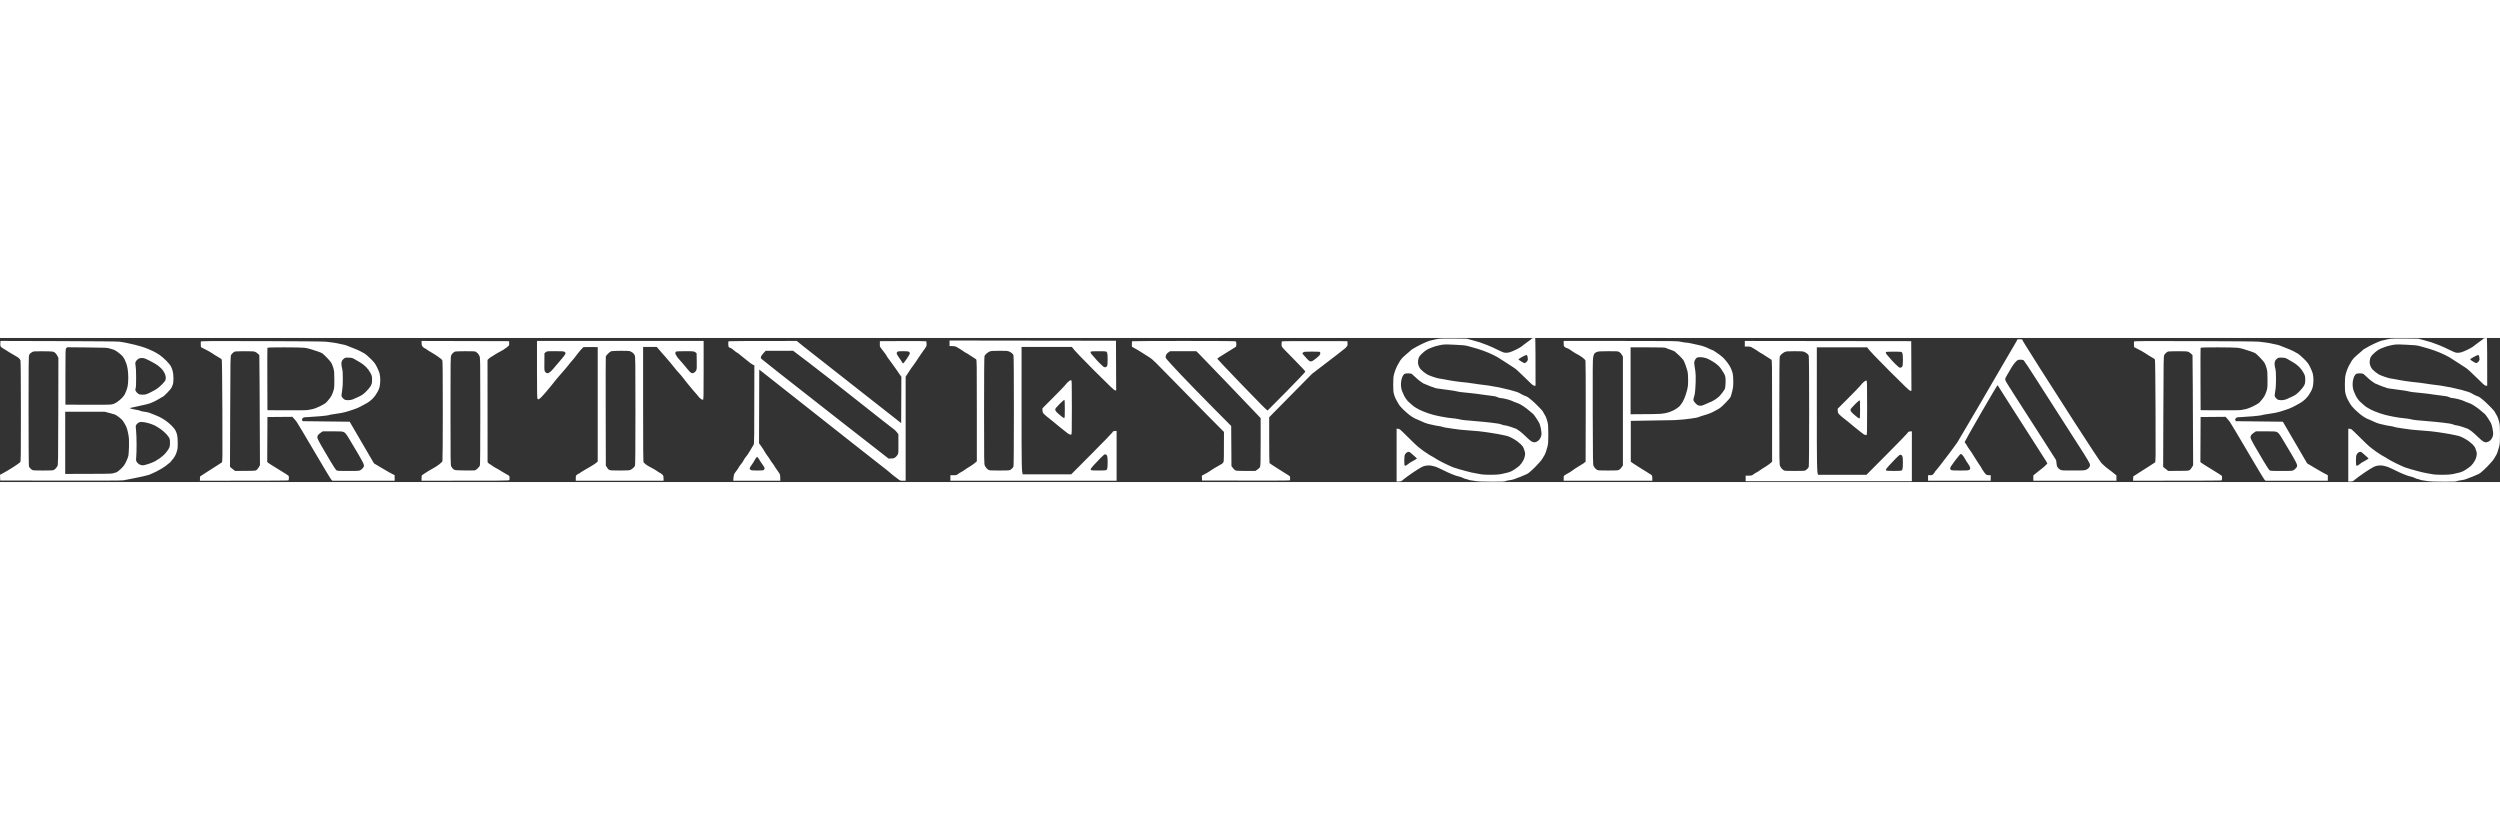 <svg xmlns="http://www.w3.org/2000/svg" viewBox="0 0 5866 338" width="500" height="164">
	<rect x="0" y="0" width="5866" height="338" fill="#333333" stroke="none"/>
	<style>
		tspan { white-space:pre }
		.shp0 { fill: #ffffff } 
	</style>
	<path id="Path 0" fill-rule="evenodd" class="shp0" d="M3602.16 0L3602.58 9.75C3602.8 15.11 3602.99 40.31 3603 112L3600 112C3597.44 112 3594.19 109.19 3577.75 92.77C3566.77 81.81 3556.29 72.25 3553.35 70.52C3550.52 68.86 3542.2 63.44 3534.85 58.47C3527.51 53.51 3517.9 47.37 3513.5 44.83C3509.1 42.3 3499.65 37.71 3492.5 34.64C3485.35 31.57 3473.87 27.42 3467 25.4C3460.12 23.39 3450.45 20.64 3445.5 19.29C3437.89 17.21 3432.78 16.68 3412.5 15.82C3389.5 14.84 3388.06 14.89 3378 17C3372.22 18.21 3366.37 19.75 3365 20.43C3363.62 21.12 3359.8 22.52 3356.5 23.55C3353.13 24.6 3347.87 27.4 3344.5 29.94C3341.2 32.43 3336.76 36.27 3334.62 38.48C3332.49 40.69 3330.13 43.74 3329.37 45.25C3328.62 46.76 3327.71 50.59 3327.35 53.75C3326.85 58.12 3327.15 60.8 3328.6 64.93C3329.64 67.92 3331.85 71.76 3333.5 73.46C3335.15 75.16 3338.43 78.12 3340.78 80.03C3343.14 81.94 3346.85 84.51 3349.03 85.75C3351.22 86.99 3357.72 89.57 3363.5 91.5C3369.27 93.42 3375.01 95 3376.25 95C3377.49 95 3381.87 95.72 3386 96.59C3390.12 97.46 3396.09 98.59 3399.25 99.09C3402.41 99.59 3407.81 100.48 3411.25 101.08C3414.69 101.67 3421.32 102.56 3426 103.05C3430.67 103.55 3438.77 104.39 3444 104.93C3449.22 105.47 3455.3 106.35 3457.5 106.89C3459.7 107.43 3466 108.34 3471.5 108.93C3477 109.51 3486.45 110.7 3492.5 111.57C3498.55 112.43 3509.8 114.42 3517.5 115.98C3525.2 117.54 3536.45 120.16 3542.5 121.8C3548.55 123.44 3555.97 125.61 3559 126.61C3562.02 127.62 3566.3 129.61 3568.5 131.05C3570.7 132.49 3574.07 134.24 3576 134.95C3577.92 135.66 3580.85 136.84 3582.5 137.57C3584.15 138.3 3586.62 139.94 3588 141.2C3589.37 142.47 3592.3 144.84 3594.5 146.48C3596.7 148.12 3603.36 154.42 3609.29 160.48C3615.23 166.54 3620.06 171.84 3620.04 172.25C3620.02 172.66 3621.24 174.91 3622.75 177.25C3624.26 179.59 3626.02 182.62 3626.65 184C3627.28 185.37 3628.28 187.85 3628.86 189.5C3629.44 191.15 3630.61 195.2 3631.44 198.5C3632.57 202.95 3632.96 210.05 3632.96 226C3632.97 243.88 3632.65 248.68 3631.09 254.5C3630.05 258.35 3628.4 263.97 3627.4 267C3626.41 270.02 3624.85 273.62 3623.94 275C3623.03 276.37 3620.76 280.14 3618.89 283.37C3616.94 286.75 3610.39 294.41 3603.5 301.38C3596.9 308.05 3589.36 314.97 3586.75 316.75C3584.14 318.54 3581.55 320 3581 320C3580.45 320 3577.3 321.35 3574 323C3570.7 324.65 3567.55 326 3567 326C3566.45 326 3564.09 326.85 3561.75 327.89C3559.41 328.93 3555.25 330.55 3552.5 331.49C3549.75 332.43 3544.57 333.52 3541 333.93C3537.42 334.33 3533.37 335.26 3532 335.99C3530.06 337.01 3522.64 337.28 3499 337.15C3482.22 337.07 3466.92 336.59 3465 336.1C3463.07 335.6 3458.35 334.89 3454.5 334.52C3450.65 334.15 3446.26 333.21 3444.75 332.42C3443.24 331.64 3441.1 331 3440 331C3438.9 331 3435.75 329.87 3433 328.5C3430.25 327.12 3427.32 326 3426.5 326C3425.67 326 3421.06 324.7 3416.25 323.12C3411.44 321.53 3403.45 318.33 3398.5 316C3393.55 313.67 3385 309.57 3379.5 306.91C3374 304.24 3368.82 302.04 3368 302.01C3367.17 301.99 3364.7 301.32 3362.5 300.53C3360.3 299.74 3355.69 299.07 3352.25 299.04C3348.81 299.02 3343.86 299.74 3341.25 300.63C3338.64 301.53 3334.7 303.43 3332.5 304.85C3330.3 306.27 3327.04 308.24 3325.25 309.22C3323.46 310.2 3318.51 313.47 3314.25 316.48C3309.99 319.5 3303.8 323.85 3300.5 326.15C3297.2 328.44 3293.82 331.06 3293 331.97C3292.17 332.87 3290.37 334.38 3289 335.31C3287.51 336.33 3284.59 337.01 3277 337L3277 213L3279.75 212.99C3281.26 212.99 3283.62 213.77 3285 214.72C3286.37 215.68 3295.38 224.35 3305.02 233.98C3314.66 243.62 3324.11 252.69 3326.02 254.14C3327.93 255.59 3330.45 257.61 3331.61 258.64C3332.78 259.66 3337.05 262.89 3341.11 265.81C3345.18 268.73 3351.2 272.73 3354.5 274.71C3357.8 276.68 3362.35 279.24 3364.61 280.4C3366.87 281.55 3369.57 283.26 3370.61 284.18C3371.65 285.1 3379.7 289.44 3388.5 293.82C3397.3 298.2 3407.2 302.68 3410.5 303.78C3413.8 304.88 3419.65 306.72 3423.5 307.87C3427.35 309.02 3434.1 310.9 3438.5 312.04C3442.9 313.18 3448.97 314.73 3452 315.48C3455.02 316.23 3460.87 317.37 3465 318C3469.12 318.64 3474.41 319.57 3476.75 320.08C3479.09 320.58 3488.54 321 3497.75 321C3509.01 321 3516.96 320.49 3522 319.45C3526.12 318.59 3533.1 316.97 3537.5 315.85C3543.58 314.3 3547.53 312.45 3553.94 308.16C3558.58 305.05 3563.54 301.37 3564.94 300C3566.35 298.62 3568.68 295.92 3570.11 294C3571.54 292.07 3573.62 288.7 3574.73 286.5C3575.84 284.3 3577.26 280.14 3577.88 277.25C3578.49 274.36 3578.73 270.76 3578.39 269.25C3578.05 267.74 3577.13 264.47 3576.33 262C3575.53 259.52 3574.14 256.37 3573.24 255C3572.34 253.62 3570.22 251.15 3568.53 249.5C3566.85 247.85 3563 244.64 3559.98 242.37C3556.97 240.1 3551.12 236.52 3547 234.42C3542.87 232.32 3537.92 230.26 3536 229.85C3534.07 229.44 3530.47 228.64 3528 228.08C3525.52 227.52 3519.67 226.33 3515 225.43C3510.32 224.54 3503.57 223.43 3500 222.96C3496.42 222.49 3490.57 221.59 3487 220.96C3483.42 220.34 3476 219.39 3470.5 218.87C3465 218.34 3455.1 217.53 3448.5 217.07C3441.9 216.61 3431.55 215.74 3425.5 215.14C3419.45 214.54 3412.25 213.57 3409.5 212.98C3406.75 212.4 3400.9 211.5 3396.5 211C3392.1 210.5 3386.7 209.41 3384.5 208.59C3382.3 207.76 3379.37 207.07 3378 207.05C3376.62 207.03 3371.45 206.15 3366.5 205.09C3361.55 204.03 3354.35 202.38 3350.5 201.43C3346.65 200.47 3340.12 197.97 3336 195.87C3331.87 193.77 3328.05 192.05 3327.5 192.04C3326.95 192.04 3323.69 190.67 3320.25 189.02C3316.81 187.36 3310.96 183.65 3307.25 180.77C3303.54 177.9 3296.9 172.09 3292.5 167.87C3287.11 162.7 3283.17 157.8 3280.41 152.85C3278.16 148.81 3275.59 144.15 3274.7 142.5C3273.81 140.85 3272.15 136.35 3271.02 132.5C3269.32 126.66 3268.98 122.76 3269.01 109C3269.03 95.11 3269.4 91.08 3271.35 83.5C3272.61 78.55 3275.63 70.67 3278.05 66C3280.47 61.32 3283.65 55.7 3285.11 53.5C3286.58 51.3 3289.52 47.7 3291.64 45.5C3293.76 43.3 3297.28 40.15 3299.46 38.5C3301.64 36.85 3305.69 33.36 3308.46 30.74C3311.23 28.12 3313.84 25.98 3314.25 25.99C3314.66 26 3316.91 24.72 3319.25 23.16C3321.59 21.6 3329.12 17.59 3336 14.26C3342.87 10.92 3350.97 7.49 3354 6.62C3357.02 5.75 3364 4.11 3369.5 2.96C3378.67 1.05 3382.06 0.91 3441.5 1.65L3453.5 4.87C3460.1 6.64 3468.42 9.03 3472 10.18C3475.57 11.33 3483.9 14.41 3490.5 17.02C3497.1 19.64 3507.9 24.55 3514.5 27.94C3522.54 32.08 3528.15 34.31 3531.5 34.7C3534.89 35.09 3538.43 34.7 3542.5 33.5C3545.8 32.52 3552.55 29.69 3557.5 27.22C3562.45 24.74 3568.07 21.55 3569.99 20.11C3571.9 18.67 3574.6 16.52 3575.99 15.33C3577.37 14.13 3580.86 11.55 3583.75 9.58C3586.64 7.61 3589.96 5.21 3591.12 4.25C3592.29 3.29 3593.75 1.95 3594.37 1.29C3594.99 0.62 3597 0.06 3602.16 0ZM3562.88 50.16C3562.95 50.62 3565.81 52.81 3569.25 55.01C3572.69 57.22 3576.32 59.02 3577.33 59.01C3578.33 59.01 3580.47 57.65 3582.08 56C3583.88 54.15 3585 51.95 3584.99 50.25C3584.98 48.74 3584.65 45.8 3584.24 43.73C3583.68 40.87 3583.02 39.97 3581.5 39.98C3580.4 39.99 3575.74 42.1 3571.13 44.66C3566.53 47.22 3562.82 49.7 3562.88 50.16ZM3291.1 89.75C3290.06 91.81 3288.64 96.42 3287.95 100C3287.21 103.83 3286.95 109.17 3287.32 113C3287.66 116.57 3288.66 121.52 3289.53 124C3290.41 126.47 3292.78 131.84 3294.81 135.92C3296.9 140.13 3300.67 145.53 3303.52 148.42C3306.28 151.21 3310.56 155.07 3313.02 156.99C3315.48 158.9 3318.17 161.06 3319 161.77C3319.82 162.49 3324.32 165.11 3329 167.6C3333.67 170.09 3343.35 174.08 3350.5 176.48C3357.65 178.87 3366.42 181.36 3370 182.01C3373.57 182.66 3379.42 183.88 3383 184.72C3386.57 185.56 3392.87 186.63 3397 187.1C3401.12 187.56 3408.32 188.38 3413 188.92C3417.67 189.45 3423.07 190.4 3425 191.03C3426.92 191.65 3433.22 192.6 3439 193.12C3444.77 193.65 3454.67 194.49 3461 195.01C3467.32 195.52 3477 196.38 3482.5 196.92C3488 197.47 3496.1 198.35 3500.5 198.89C3504.9 199.43 3511.42 200.32 3515 200.88C3518.57 201.44 3522.85 202.59 3524.5 203.44C3526.15 204.29 3528.96 204.99 3530.75 204.99C3532.54 205 3538.84 206.59 3544.75 208.54C3550.66 210.48 3556.62 212.62 3558 213.28C3559.37 213.95 3563.31 216.63 3566.75 219.24C3570.19 221.86 3576.95 227.94 3581.78 232.75C3586.61 237.56 3592.35 242.34 3594.53 243.37C3596.91 244.5 3599.7 245.05 3601.5 244.76C3603.15 244.49 3606.19 243.19 3608.26 241.88C3610.61 240.39 3612.96 237.63 3614.52 234.5C3616.1 231.35 3617.02 227.83 3617 225C3616.99 222.52 3616.27 216.67 3615.39 212C3614.51 207.32 3612.93 201.92 3611.88 200C3610.84 198.07 3609.42 195.6 3608.74 194.5C3608.06 193.4 3605.73 189.8 3603.56 186.5C3601.4 183.2 3598.69 179.6 3597.55 178.5C3596.42 177.4 3593.7 175.15 3591.51 173.5C3589.33 171.85 3586.63 169.57 3585.52 168.43C3584.41 167.29 3579.67 163.78 3575 160.63C3570.32 157.48 3565.6 154.66 3564.5 154.37C3563.4 154.08 3560.59 152.97 3558.25 151.92C3555.91 150.86 3553.55 150 3553 150C3552.45 150 3550.42 149.1 3548.5 148C3546.57 146.9 3540.5 144.87 3535 143.5C3529.5 142.12 3523.42 141 3521.5 141C3519.57 141 3516.54 140.25 3514.75 139.33C3512.96 138.41 3509.7 137.28 3507.5 136.81C3505.3 136.34 3499.22 135.51 3494 134.97C3488.77 134.43 3482.02 133.54 3479 133.01C3475.97 132.48 3469.67 131.56 3465 130.97C3460.32 130.38 3452.22 129.5 3447 129C3441.77 128.5 3433.67 127.65 3429 127.11C3424.32 126.56 3418.92 125.61 3417 125C3415.07 124.39 3409.67 123.46 3405 122.92C3400.32 122.39 3394.02 121.53 3391 121C3387.97 120.47 3381.45 119.59 3376.5 119.02C3371.55 118.46 3367.05 117.6 3366.5 117.1C3365.95 116.6 3363.47 115.67 3361 115.03C3358.52 114.39 3353.69 112.55 3350.25 110.94C3346.81 109.32 3343.66 108.01 3343.25 108.03C3342.84 108.05 3341.37 107.48 3340 106.78C3338.62 106.07 3334.8 103.48 3331.5 101.01C3328.2 98.54 3323.25 94.26 3320.5 91.49C3317.75 88.72 3314.37 85.68 3313 84.72C3311.25 83.51 3308.55 82.98 3304 82.98C3299.87 82.98 3296.68 83.53 3295.25 84.49C3294.01 85.32 3292.15 87.69 3291.1 89.75ZM3296.49 273.75C3295.46 276 3295 280.38 3295 288C3295 297.58 3295.23 299.08 3296.75 299.61C3297.86 299.99 3299.78 299.15 3302 297.33C3303.92 295.74 3306.85 293.57 3308.5 292.5C3310.15 291.44 3313.97 289.28 3317 287.71C3320.02 286.14 3323.09 284.32 3323.8 283.68C3324.85 282.73 3324.36 281.91 3321.32 279.5C3319.23 277.85 3316.17 275.14 3314.51 273.48C3312.86 271.81 3310.37 269.67 3309 268.72C3307.62 267.76 3305.82 267 3305 267.02C3304.17 267.04 3302.26 267.83 3300.74 268.78C3299.22 269.72 3297.31 271.96 3296.49 273.75ZM5835.16 0L5835.58 9.75C5835.8 15.11 5835.99 40.31 5836 112L5833 112C5830.44 112 5827.19 109.19 5810.75 92.77C5799.77 81.81 5789.29 72.25 5786.35 70.52C5783.52 68.86 5775.2 63.44 5767.85 58.47C5760.51 53.51 5750.9 47.37 5746.5 44.83C5742.1 42.3 5732.65 37.71 5725.5 34.64C5718.35 31.57 5706.87 27.42 5700 25.4C5693.12 23.39 5683.45 20.64 5678.5 19.29C5670.89 17.21 5665.78 16.68 5645.5 15.82C5622.5 14.84 5621.06 14.89 5611 17C5605.22 18.21 5599.37 19.75 5598 20.43C5596.62 21.12 5592.8 22.52 5589.5 23.55C5586.13 24.6 5580.87 27.4 5577.5 29.94C5574.2 32.43 5569.76 36.27 5567.62 38.48C5565.49 40.69 5563.13 43.74 5562.37 45.25C5561.62 46.76 5560.71 50.59 5560.35 53.75C5559.85 58.12 5560.15 60.8 5561.6 64.93C5562.64 67.92 5564.85 71.76 5566.5 73.46C5568.15 75.16 5571.43 78.12 5573.78 80.03C5576.14 81.94 5579.85 84.51 5582.03 85.75C5584.22 86.99 5590.72 89.57 5596.5 91.5C5602.27 93.42 5608.01 95 5609.25 95C5610.49 95 5614.87 95.72 5619 96.59C5623.12 97.46 5629.09 98.59 5632.25 99.09C5635.41 99.59 5640.81 100.48 5644.25 101.08C5647.69 101.67 5654.32 102.56 5659 103.05C5663.67 103.55 5671.77 104.39 5677 104.93C5682.22 105.47 5688.3 106.35 5690.5 106.89C5692.7 107.43 5699 108.34 5704.5 108.93C5710 109.51 5719.45 110.7 5725.5 111.57C5731.55 112.43 5742.8 114.42 5750.5 115.98C5758.2 117.54 5769.45 120.16 5775.5 121.8C5781.55 123.44 5788.97 125.61 5792 126.61C5795.02 127.62 5799.3 129.61 5801.5 131.05C5803.7 132.49 5807.07 134.24 5809 134.95C5810.92 135.66 5813.85 136.84 5815.5 137.57C5817.15 138.3 5819.62 139.94 5821 141.2C5822.37 142.47 5825.3 144.84 5827.5 146.48C5829.7 148.12 5836.36 154.42 5842.29 160.48C5848.23 166.54 5853.06 171.84 5853.04 172.25C5853.02 172.66 5854.24 174.91 5855.75 177.25C5857.26 179.59 5859.02 182.62 5859.65 184C5860.28 185.37 5861.28 187.85 5861.86 189.5C5862.44 191.15 5863.61 195.2 5864.44 198.5C5865.57 202.95 5865.96 210.05 5865.96 226C5865.97 243.88 5865.65 248.68 5864.09 254.5C5863.05 258.35 5861.4 263.97 5860.4 267C5859.41 270.02 5857.85 273.62 5856.94 275C5856.03 276.37 5853.76 280.14 5851.89 283.37C5849.94 286.75 5843.39 294.41 5836.5 301.38C5829.9 308.05 5822.36 314.97 5819.75 316.75C5817.14 318.54 5814.55 320 5814 320C5813.45 320 5810.3 321.35 5807 323C5803.7 324.65 5800.55 326 5800 326C5799.45 326 5797.09 326.85 5794.75 327.89C5792.41 328.93 5788.25 330.55 5785.5 331.49C5782.75 332.43 5777.57 333.52 5774 333.93C5770.42 334.33 5766.37 335.26 5765 335.99C5763.06 337.01 5755.64 337.28 5732 337.15C5715.22 337.07 5699.92 336.59 5698 336.1C5696.07 335.6 5691.35 334.89 5687.5 334.52C5683.65 334.15 5679.26 333.21 5677.75 332.42C5676.24 331.64 5674.1 331 5673 331C5671.9 331 5668.75 329.87 5666 328.5C5663.25 327.12 5660.32 326 5659.5 326C5658.67 326 5654.06 324.7 5649.25 323.12C5644.44 321.53 5636.45 318.33 5631.5 316C5626.55 313.67 5618 309.57 5612.5 306.91C5607 304.24 5601.82 302.04 5601 302.01C5600.17 301.99 5597.7 301.32 5595.5 300.53C5593.3 299.74 5588.69 299.07 5585.25 299.04C5581.81 299.02 5576.86 299.74 5574.25 300.63C5571.64 301.53 5567.7 303.43 5565.5 304.85C5563.3 306.27 5560.04 308.24 5558.25 309.22C5556.46 310.2 5551.51 313.47 5547.25 316.48C5542.99 319.5 5536.8 323.85 5533.5 326.15C5530.2 328.44 5526.82 331.06 5526 331.97C5525.17 332.87 5523.37 334.38 5522 335.31C5520.51 336.33 5517.59 337.01 5510 337L5510 213L5512.75 212.99C5514.26 212.99 5516.62 213.77 5518 214.72C5519.37 215.68 5528.38 224.35 5538.02 233.98C5547.66 243.62 5557.11 252.69 5559.02 254.14C5560.93 255.59 5563.45 257.61 5564.61 258.64C5565.78 259.66 5570.05 262.89 5574.11 265.81C5578.18 268.73 5584.2 272.73 5587.5 274.71C5590.8 276.68 5595.35 279.24 5597.61 280.4C5599.87 281.55 5602.57 283.26 5603.61 284.18C5604.65 285.1 5612.7 289.44 5621.5 293.82C5630.3 298.2 5640.2 302.68 5643.5 303.78C5646.8 304.88 5652.65 306.72 5656.5 307.87C5660.35 309.02 5667.1 310.9 5671.5 312.04C5675.9 313.18 5681.97 314.73 5685 315.48C5688.02 316.23 5693.87 317.37 5698 318C5702.12 318.64 5707.41 319.57 5709.75 320.08C5712.09 320.58 5721.54 321 5730.75 321C5742.01 321 5749.96 320.49 5755 319.45C5759.12 318.59 5766.1 316.97 5770.5 315.85C5776.58 314.3 5780.53 312.45 5786.94 308.16C5791.58 305.05 5796.54 301.37 5797.94 300C5799.35 298.62 5801.68 295.92 5803.11 294C5804.54 292.07 5806.62 288.7 5807.73 286.5C5808.84 284.3 5810.26 280.14 5810.88 277.25C5811.49 274.36 5811.73 270.76 5811.39 269.25C5811.05 267.74 5810.13 264.47 5809.33 262C5808.53 259.52 5807.14 256.37 5806.24 255C5805.34 253.62 5803.22 251.15 5801.53 249.5C5799.85 247.85 5796 244.64 5792.98 242.37C5789.97 240.1 5784.12 236.52 5780 234.42C5775.87 232.32 5770.92 230.26 5769 229.85C5767.07 229.44 5763.47 228.64 5761 228.08C5758.52 227.52 5752.67 226.33 5748 225.43C5743.32 224.54 5736.57 223.43 5733 222.96C5729.42 222.49 5723.57 221.59 5720 220.96C5716.42 220.34 5709 219.39 5703.5 218.87C5698 218.34 5688.1 217.53 5681.5 217.07C5674.9 216.61 5664.55 215.74 5658.5 215.14C5652.45 214.54 5645.25 213.57 5642.5 212.98C5639.75 212.4 5633.9 211.5 5629.5 211C5625.1 210.5 5619.7 209.41 5617.5 208.59C5615.3 207.76 5612.37 207.07 5611 207.05C5609.62 207.03 5604.45 206.15 5599.5 205.09C5594.55 204.03 5587.35 202.38 5583.5 201.43C5579.65 200.47 5573.12 197.97 5569 195.87C5564.87 193.77 5561.05 192.05 5560.5 192.04C5559.95 192.04 5556.69 190.67 5553.25 189.02C5549.81 187.36 5543.96 183.65 5540.25 180.77C5536.54 177.9 5529.9 172.09 5525.5 167.87C5520.11 162.7 5516.17 157.8 5513.41 152.85C5511.16 148.81 5508.59 144.15 5507.7 142.5C5506.81 140.85 5505.15 136.35 5504.02 132.5C5502.32 126.66 5501.98 122.76 5502.01 109C5502.03 95.11 5502.4 91.08 5504.35 83.5C5505.61 78.55 5508.63 70.67 5511.05 66C5513.47 61.32 5516.65 55.7 5518.11 53.5C5519.58 51.3 5522.52 47.7 5524.64 45.5C5526.76 43.3 5530.28 40.15 5532.46 38.5C5534.64 36.85 5538.69 33.36 5541.46 30.74C5544.23 28.12 5546.84 25.98 5547.25 25.99C5547.66 26 5549.91 24.72 5552.25 23.16C5554.59 21.6 5562.12 17.59 5569 14.26C5575.87 10.92 5583.97 7.49 5587 6.62C5590.02 5.75 5597 4.11 5602.5 2.96C5611.67 1.05 5615.06 0.91 5674.5 1.65L5686.5 4.87C5693.1 6.64 5701.42 9.03 5705 10.18C5708.57 11.33 5716.9 14.41 5723.5 17.02C5730.1 19.64 5740.9 24.55 5747.5 27.94C5755.54 32.08 5761.15 34.31 5764.5 34.7C5767.89 35.09 5771.43 34.7 5775.5 33.5C5778.8 32.52 5785.55 29.69 5790.5 27.22C5795.45 24.74 5801.07 21.55 5802.99 20.11C5804.9 18.67 5807.6 16.52 5808.99 15.33C5810.37 14.13 5813.86 11.55 5816.75 9.58C5819.64 7.61 5822.96 5.21 5824.12 4.25C5825.29 3.29 5826.75 1.95 5827.37 1.29C5827.99 0.62 5830 0.06 5835.16 0ZM5795.88 50.16C5795.95 50.62 5798.81 52.81 5802.25 55.01C5805.69 57.22 5809.32 59.02 5810.33 59.01C5811.33 59.01 5813.47 57.65 5815.08 56C5816.88 54.15 5818 51.95 5817.99 50.25C5817.98 48.74 5817.65 45.8 5817.24 43.73C5816.68 40.87 5816.02 39.97 5814.5 39.98C5813.4 39.99 5808.74 42.1 5804.13 44.66C5799.53 47.22 5795.82 49.7 5795.88 50.16ZM5524.1 89.75C5523.06 91.81 5521.64 96.42 5520.95 100C5520.21 103.83 5519.95 109.17 5520.32 113C5520.67 116.57 5521.66 121.52 5522.53 124C5523.41 126.47 5525.78 131.84 5527.81 135.92C5529.9 140.13 5533.67 145.53 5536.52 148.42C5539.28 151.21 5543.56 155.07 5546.02 156.99C5548.48 158.9 5551.17 161.06 5552 161.77C5552.82 162.49 5557.32 165.11 5562 167.6C5566.67 170.09 5576.35 174.08 5583.5 176.48C5590.65 178.87 5599.42 181.36 5603 182.01C5606.57 182.66 5612.42 183.88 5616 184.72C5619.57 185.56 5625.87 186.63 5630 187.1C5634.12 187.56 5641.32 188.38 5646 188.92C5650.67 189.45 5656.07 190.4 5658 191.03C5659.92 191.65 5666.22 192.6 5672 193.12C5677.77 193.65 5687.67 194.49 5694 195.01C5700.32 195.52 5710 196.38 5715.5 196.92C5721 197.47 5729.1 198.35 5733.5 198.89C5737.9 199.43 5744.42 200.32 5748 200.88C5751.57 201.44 5755.85 202.59 5757.5 203.44C5759.15 204.29 5761.96 204.99 5763.75 204.99C5765.54 205 5771.84 206.59 5777.75 208.54C5783.66 210.48 5789.62 212.62 5791 213.28C5792.37 213.95 5796.31 216.63 5799.75 219.24C5803.19 221.86 5809.95 227.94 5814.78 232.75C5819.61 237.56 5825.35 242.34 5827.53 243.37C5829.91 244.5 5832.7 245.05 5834.5 244.76C5836.15 244.49 5839.19 243.19 5841.26 241.88C5843.61 240.39 5845.96 237.63 5847.52 234.5C5849.1 231.35 5850.02 227.83 5850 225C5849.99 222.52 5849.27 216.67 5848.39 212C5847.51 207.32 5845.93 201.92 5844.88 200C5843.84 198.07 5842.42 195.6 5841.74 194.5C5841.06 193.4 5838.73 189.8 5836.56 186.5C5834.4 183.2 5831.69 179.6 5830.55 178.5C5829.42 177.4 5826.7 175.15 5824.51 173.5C5822.33 171.85 5819.63 169.57 5818.52 168.43C5817.41 167.29 5812.67 163.78 5808 160.63C5803.32 157.48 5798.6 154.66 5797.5 154.37C5796.4 154.08 5793.59 152.97 5791.25 151.92C5788.91 150.86 5786.55 150 5786 150C5785.45 150 5783.42 149.1 5781.5 148C5779.57 146.9 5773.5 144.87 5768 143.5C5762.5 142.12 5756.42 141 5754.5 141C5752.57 141 5749.54 140.25 5747.75 139.33C5745.96 138.41 5742.7 137.28 5740.5 136.81C5738.3 136.34 5732.22 135.51 5727 134.97C5721.77 134.43 5715.02 133.54 5712 133.01C5708.97 132.48 5702.67 131.56 5698 130.97C5693.32 130.38 5685.22 129.5 5680 129C5674.77 128.5 5666.67 127.65 5662 127.11C5657.32 126.56 5651.92 125.61 5650 125C5648.07 124.39 5642.67 123.46 5638 122.92C5633.32 122.39 5627.02 121.53 5624 121C5620.97 120.47 5614.45 119.59 5609.5 119.02C5604.55 118.46 5600.05 117.6 5599.5 117.1C5598.95 116.6 5596.47 115.67 5594 115.03C5591.52 114.39 5586.69 112.55 5583.25 110.94C5579.81 109.32 5576.66 108.01 5576.25 108.03C5575.84 108.05 5574.37 107.48 5573 106.78C5571.62 106.07 5567.8 103.48 5564.5 101.01C5561.2 98.54 5556.25 94.26 5553.5 91.49C5550.75 88.72 5547.37 85.68 5546 84.72C5544.25 83.51 5541.55 82.98 5537 82.98C5532.87 82.98 5529.68 83.53 5528.25 84.49C5527.01 85.32 5525.15 87.69 5524.1 89.75ZM5529.49 273.75C5528.46 276 5528 280.38 5528 288C5528 297.58 5528.23 299.08 5529.75 299.61C5530.86 299.99 5532.78 299.15 5535 297.33C5536.92 295.74 5539.85 293.57 5541.5 292.5C5543.15 291.44 5546.97 289.28 5550 287.71C5553.02 286.14 5556.09 284.32 5556.8 283.68C5557.85 282.73 5557.36 281.91 5554.32 279.5C5552.23 277.85 5549.17 275.14 5547.51 273.48C5545.86 271.81 5543.37 269.67 5542 268.72C5540.62 267.76 5538.82 267 5538 267.02C5537.17 267.04 5535.26 267.83 5533.74 268.78C5532.22 269.72 5530.31 271.96 5529.49 273.75ZM4734.03 3L4739.51 3C4743.89 3 4745.1 3.35 4745.47 4.75C4745.73 5.71 4748.63 10.77 4751.9 16C4755.18 21.22 4760 28.87 4762.62 33C4765.24 37.12 4776.42 54.9 4787.46 72.5C4798.51 90.1 4834.31 146.05 4867.02 196.83C4903.23 253.04 4928.3 290.99 4931.11 293.83C4933.65 296.4 4938.11 300.52 4941.03 303C4943.95 305.47 4947.77 308.4 4949.52 309.5C4951.26 310.6 4955.68 313.97 4965.97 322.5L4966 335L4771 335L4771.02 322.5L4780.2 315C4785.26 310.87 4791.22 306.16 4793.45 304.53C4795.68 302.9 4798.96 299.97 4803.99 294.5L4800.65 288.5C4798.81 285.2 4785.01 263.6 4769.98 240.5C4754.95 217.4 4730.32 178.92 4715.26 155C4700.19 131.07 4687.56 111.14 4687.18 110.7C4686.81 110.26 4669.27 139.74 4648.22 176.2C4627.16 212.67 4609.93 243.17 4609.92 244C4609.92 244.82 4610.64 246.17 4611.53 247C4612.42 247.82 4614.06 250.3 4615.19 252.5C4616.31 254.7 4619.2 259.09 4621.62 262.25C4624.03 265.41 4626 268.22 4626 268.5C4626 268.77 4629.03 273.61 4632.74 279.25C4636.45 284.89 4640.08 290.62 4640.8 292C4641.52 293.37 4643.33 296.07 4644.83 298C4646.32 299.92 4648.56 303.52 4649.8 306C4651.04 308.47 4654.06 313.09 4656.52 316.25C4660.91 321.89 4661.1 322 4671 322L4671 335L4524 335L4524 322L4529 322C4533.48 322 4534.31 321.63 4537 318.5C4538.65 316.57 4540 314.66 4540 314.25C4540 313.84 4541.68 311.7 4543.75 309.5C4545.81 307.3 4552.72 298.52 4559.1 290C4565.48 281.47 4571.35 273.82 4572.13 273C4572.92 272.17 4575.13 269.26 4577.04 266.51C4578.94 263.77 4582.55 258.82 4585.05 255.51C4587.56 252.21 4590.99 247.47 4592.68 245C4594.36 242.52 4615.46 206.75 4639.55 165.5C4663.64 124.25 4689.84 79.25 4697.76 65.5C4705.68 51.75 4715.95 34.2 4720.58 26.5C4725.21 18.8 4730.13 10.36 4731.51 7.75L4734.03 3ZM4723.51 63.5C4721.2 66.8 4717.36 73.1 4714.98 77.5C4712.61 81.9 4709.39 87.41 4707.83 89.75C4706.27 92.09 4704.99 95.24 4704.97 96.75C4704.95 98.26 4706.13 101.3 4707.59 103.5C4709.05 105.7 4710.94 108.85 4711.79 110.5C4712.64 112.15 4721.65 126.32 4731.82 142C4742 157.67 4766.99 196.6 4787.36 228.5L4824.41 286.5C4825.34 296.68 4826.47 301.02 4827.61 303C4828.71 304.92 4831.39 307.51 4833.56 308.73C4837.37 310.89 4838.38 310.97 4864.5 310.94C4890.3 310.92 4891.7 310.82 4896 308.71C4898.96 307.26 4901.19 305.23 4902.5 302.8C4904.19 299.68 4904.34 298.5 4903.45 295.3C4902.87 293.21 4896.38 282.05 4889.02 270.5C4881.67 258.95 4859.61 224.52 4840 194C4820.39 163.47 4792.29 119.6 4777.56 96.5C4762.83 73.4 4749.82 53.69 4748.64 52.71C4747.11 51.43 4744.86 50.93 4740.79 50.96C4735.79 50.99 4734.61 51.41 4731.39 54.25C4729.37 56.04 4725.82 60.2 4723.51 63.5ZM4575.82 305.66C4575.92 306.95 4576.67 308.67 4577.5 309.5C4578.73 310.73 4582.57 311.01 4598.75 311.04C4616.23 311.08 4618.77 310.88 4620.88 309.29C4622.87 307.79 4623.15 306.93 4622.62 304C4622.28 302.07 4620.19 298.14 4618 295.25C4615.8 292.36 4612.81 287.64 4611.35 284.75C4609.9 281.86 4607.31 277.82 4605.6 275.77C4603.9 273.72 4601.76 272.03 4600.85 272.02C4599.88 272.01 4594.36 278.44 4587.42 287.66C4579.36 298.38 4575.69 304.07 4575.82 305.66ZM2228 5.99L2618.5 6.5L2619 123L2616.5 123C2614.54 123 2603.93 112.93 2567 76C2541.15 50.15 2518.87 27.2 2515 21L2397 21L2396.99 168.25C2396.99 297.82 2397.17 315.77 2400 320L2513.45 320L2561.72 271.5C2588.28 244.82 2610.02 222.44 2610.04 221.75C2610.06 221.06 2610.85 219.95 2611.79 219.28C2612.73 218.61 2614.96 218.05 2620 218L2620 335L2230 335L2230 322L2237.25 322.01C2243.71 322.01 2244.88 321.71 2248 319.2C2249.92 317.65 2253.07 315.66 2255 314.79C2256.92 313.91 2260.64 311.58 2263.25 309.6C2265.86 307.62 2268.22 306 2268.5 306C2268.77 306 2272.94 303.45 2277.75 300.33C2282.56 297.21 2287.75 293.5 2292.04 289.5L2292.05 170.5C2292.06 57.6 2291.97 51.42 2290.28 49.9C2289.3 49.02 2286.48 47.22 2284.01 45.9C2281.54 44.58 2277.49 41.99 2275.01 40.15C2272.53 38.31 2268.92 36.07 2267 35.18C2265.07 34.29 2261.25 31.86 2258.5 29.78C2255.75 27.71 2253.16 26.01 2252.75 26C2252.34 26 2249.64 24.42 2246.75 22.49C2242.04 19.35 2240.81 18.99 2228 19L2228 5.99ZM2314.25 36.96C2312.46 38.63 2310.55 41.12 2310 42.5C2309.35 44.12 2309 89.17 2309 170.5C2309 291.87 2309.06 296.12 2310.9 299.75C2311.95 301.81 2313.64 304.43 2314.65 305.56C2315.67 306.69 2317.62 308.38 2319 309.31C2321.18 310.8 2324.52 311.02 2345 311.02C2365.48 311.02 2368.82 310.8 2371 309.31C2372.37 308.38 2374.33 306.69 2375.36 305.56C2376.38 304.43 2377.61 302.49 2378.11 301.25C2378.61 299.97 2379 243.9 2379 171C2379 88 2378.65 42.12 2378 40.5C2377.45 39.12 2375.99 37.09 2374.75 35.97C2373.51 34.86 2370.59 33.06 2368.25 31.97C2364.47 30.22 2361.87 30.01 2344.75 30.05C2327.94 30.09 2324.99 30.34 2321.5 32.01C2319.3 33.06 2316.04 35.28 2314.25 36.96ZM2558.8 34.08C2558.91 35.14 2560.87 37.91 2563.15 40.25C2565.43 42.59 2568.47 46.06 2569.9 47.98C2571.33 49.89 2575.76 54.73 2579.75 58.73C2583.74 62.73 2588.01 66.71 2589.25 67.58C2590.54 68.48 2592.57 68.94 2594 68.64C2595.37 68.36 2597.06 66.98 2597.75 65.57C2598.55 63.92 2599 58.36 2599 50C2599 42.18 2598.54 36.1 2597.85 34.75C2597.22 33.51 2596.21 32.17 2595.6 31.77C2594.99 31.36 2587.07 31.06 2578 31.09C2568.92 31.13 2560.85 31.38 2560.05 31.66C2559.25 31.94 2558.69 33.03 2558.8 34.08ZM2566.5 298.35C2562.65 302.46 2559.35 306.64 2559.18 307.66C2559 308.67 2559.45 309.83 2560.18 310.23C2560.9 310.64 2568.92 310.97 2578 310.97C2587.07 310.97 2594.99 310.64 2595.6 310.23C2596.21 309.83 2597.22 308.49 2597.85 307.25C2598.54 305.9 2599 299.82 2599 292C2599 284.18 2598.54 278.1 2597.85 276.75C2597.22 275.51 2596.21 274.17 2595.6 273.77C2594.99 273.36 2593.63 273.02 2592.56 273.02C2591.41 273.01 2587.13 276.65 2582.06 281.94C2577.35 286.86 2570.35 294.24 2566.5 298.35ZM1.22 6.97L137.36 7.35C221.92 7.59 276.34 8.12 281 8.75C285.12 9.31 290.97 10.29 294 10.93C297.02 11.57 301.52 12.57 304 13.15C306.47 13.73 311.42 14.83 315 15.59C318.57 16.35 326 18.36 331.5 20.06C337 21.75 344.2 24.29 347.5 25.71C350.8 27.13 356.42 29.68 360 31.39C363.57 33.1 369.87 36.75 373.99 39.5C378.11 42.25 385.46 48.55 390.33 53.5C395.69 58.94 400.12 64.48 401.54 67.5C402.84 70.25 404.59 75.2 405.43 78.5C406.29 81.86 406.98 88.91 407 94.5C407.02 100 406.53 106.07 405.92 108C405.3 109.92 403.94 113.41 402.9 115.75C401.81 118.18 397.15 123.85 392 129C387.05 133.95 382.55 138 382 138C381.45 138 378.86 139.41 376.25 141.13C373.64 142.85 367.22 146.42 362 149.06C355.97 152.11 349.58 154.46 344.5 155.5C340.1 156.41 331.1 158.42 324.5 159.99C317.9 161.55 310.81 163.09 308.75 163.41C306.69 163.74 304.99 164.34 304.99 164.75C304.98 165.16 307.79 166.1 311.24 166.84C314.68 167.57 319.97 168.62 323 169.15C326.02 169.69 328.95 170.56 329.5 171.08C330.05 171.61 333.87 172.45 338 172.94C342.12 173.44 347.75 174.61 350.5 175.53C353.25 176.45 357.86 178.29 360.75 179.61C363.64 180.92 366.34 182 366.75 182C367.16 181.99 370.42 183.42 374 185.15C377.57 186.89 383.86 190.6 387.96 193.41C392.06 196.21 398.14 201.21 401.46 204.53C404.78 207.84 408.88 212.57 410.56 215.03C412.24 217.49 414.38 222.54 415.31 226.25C416.48 230.93 417 237.15 417 246.5C417 258.49 416.7 260.92 414.29 268.25C412.39 274.02 410.07 278.46 406.58 283C403.83 286.57 400.66 290.43 399.54 291.57C398.42 292.71 393.45 296.69 388.5 300.42C383.25 304.38 374.09 309.83 366.5 313.52C359.35 317 351.47 320.51 349 321.32C346.52 322.13 340 323.76 334.5 324.95C329 326.14 322.02 327.59 319 328.16C315.97 328.74 309.67 330.03 305 331.03C300.32 332.02 293.35 333.35 289.5 333.98C284.44 334.8 243.44 335.03 0.5 334.5L0 321L8.75 316.36C13.56 313.82 23.8 307.67 31.5 302.71C39.2 297.75 46.31 292.75 47.29 291.6C48.99 289.61 49.08 283.56 49.04 172.25C49.01 96.52 48.65 54.11 48 52.5C47.45 51.12 45.87 48.87 44.5 47.5C43.12 46.12 39.86 43.93 37.25 42.62C34.64 41.31 30.36 38.84 27.75 37.12C25.14 35.4 22.77 34 22.5 34C22.22 34 18.96 31.94 15.25 29.42C11.54 26.91 7.02 24.1 5.21 23.18C3.4 22.25 1.57 20.37 1.14 19C0.72 17.62 0.56 14.35 0.79 11.73L1.22 6.97ZM155.5 24C153.54 26.16 153.5 27.61 153.5 91.35L153.5 156.5C236.41 157.01 256.83 156.74 261 156.06C265.68 155.3 269.25 153.88 273.75 151C277.19 148.8 282.59 144.39 285.75 141.2C288.91 138.01 292.12 133.85 292.87 131.95C293.62 130.05 295.15 126.47 296.26 124C297.38 121.52 298.9 116.35 299.64 112.5C300.39 108.65 300.99 99.87 300.98 93C300.97 86.12 300.3 76.9 299.5 72.5C298.7 68.1 297.33 62.47 296.45 60C295.58 57.52 293.78 53.25 292.46 50.5C291.13 47.75 288.57 43.91 286.77 41.97C284.97 40.02 280.35 36.1 276.5 33.24C272.65 30.39 268.15 27.76 266.5 27.4C264.85 27.04 260.8 25.83 257.5 24.72C251.91 22.84 248.33 22.67 204.5 22.24L157.5 21.79L155.5 24ZM72.24 35.07C71 35.86 69.31 37.96 68.49 39.75C67.19 42.58 67 59.62 67 171C67 243.9 67.38 299.97 67.89 301.25C68.39 302.49 69.62 304.43 70.64 305.56C71.66 306.69 73.62 308.38 75 309.31C77.18 310.8 80.52 311.02 101 311.02C121.48 311.02 124.82 310.8 127 309.31C128.37 308.38 130.33 306.69 131.35 305.56C132.36 304.43 133.94 302.15 134.85 300.5C136.36 297.76 136.52 286.59 136.76 172L137.02 46.5C133.02 38.46 130.56 35.52 128.27 34C124.56 31.54 124.11 31.5 102 31.23C84.64 31.02 78.93 31.26 77 32.3C75.62 33.04 73.48 34.29 72.24 35.07ZM320.64 52.44C319.62 53.57 318.37 55.62 317.85 57C317.23 58.66 317.33 61.36 318.15 65C318.92 68.44 319.39 78.95 319.41 93C319.44 108.66 319.08 116.34 318.22 118.25C317.43 120.04 317.31 121.78 317.89 123.25C318.39 124.49 319.62 126.43 320.64 127.56C321.66 128.69 323.62 130.38 325 131.31C326.79 132.53 329.56 133.01 334.75 133.01C341.37 133 342.89 132.57 352.25 128.08C357.89 125.37 364.97 121.45 368 119.38C371.02 117.31 376.54 112.55 380.25 108.8C383.96 105.06 387.45 100.87 388 99.5C388.55 98.12 389 95.09 389 92.75C389 90.16 387.89 86.16 386.16 82.5C384.6 79.2 381.56 74.7 379.41 72.5C377.26 70.3 373.02 66.61 370 64.29C366.97 61.97 358.65 57.14 351.5 53.54C340.22 47.87 337.77 47 333 46.99C329.45 46.99 326.61 47.59 325 48.69C323.62 49.62 321.66 51.31 320.64 52.44ZM153 319C241.69 319 260.55 318.63 263.75 317.88C266.36 317.26 270.3 316.16 272.5 315.42C275.05 314.58 279.22 311.44 284 306.77C290.03 300.88 292.35 297.69 295.85 290.47C298.24 285.54 300.66 279.25 301.22 276.5C301.79 273.75 302.45 263.85 302.68 254.5C303.04 240.44 302.76 235.47 301.06 225.75C299.87 218.96 297.87 211.57 296.32 208.25C294.85 205.09 291.87 199.8 289.69 196.5C287.07 192.52 283.41 188.82 278.82 185.5C275.01 182.75 270.91 180.11 269.7 179.63C268.49 179.15 262.55 177.48 256.5 175.9L245.5 173.04L153 173L153 319ZM321.42 201.46C320.83 202.03 319.82 203.51 319.17 204.75C318.27 206.48 318.29 209.26 319.24 216.75C319.92 222.11 320.47 237.07 320.46 250C320.46 262.92 320.06 276.42 319.58 280C318.88 285.27 319.03 287.16 320.37 290C321.28 291.92 323.7 294.58 325.76 295.91C327.82 297.24 331.3 298.51 333.5 298.75C336.32 299.05 340.67 298.12 348.25 295.59C354.16 293.62 361.14 290.8 363.75 289.33C366.36 287.86 371.42 284.62 375 282.13C378.57 279.64 383.75 275.27 386.5 272.41C389.25 269.55 393.07 264.59 395 261.39C398.09 256.26 398.54 254.64 398.83 247.54C399.06 242.04 398.68 238.24 397.64 235.5C396.8 233.3 393.27 228.55 389.81 224.95C386.34 221.35 380.46 216.28 376.75 213.7C373.04 211.11 366.96 207.4 363.25 205.43C359.54 203.47 352.11 200.77 346.75 199.43C341.39 198.1 334.86 197 332.25 196.99C329.39 196.99 326.51 197.67 325 198.7C323.62 199.65 322.01 200.89 321.42 201.46ZM614.24 7.36C702.8 7.61 759.71 8.14 765 8.78C769.67 9.34 777.1 10.26 781.5 10.82C785.9 11.38 793.21 12.78 797.75 13.92C802.29 15.06 806.79 16.01 807.75 16.02C808.71 16.04 812.2 17.2 815.5 18.62C818.8 20.03 825.55 22.69 830.5 24.51C835.45 26.34 842.26 29.34 845.64 31.17C849.01 33 853.51 35.45 855.64 36.62C857.76 37.78 864.01 43.18 869.52 48.62C878.11 57.09 880.23 59.86 884.34 68C886.97 73.22 889.84 80.2 890.71 83.5C891.63 87 892.28 93.45 892.27 99C892.26 104.37 891.54 111.32 890.62 115C889.72 118.57 887.75 123.45 886.24 125.83C884.73 128.22 882.53 131.82 881.34 133.83C880.16 135.85 876.56 140.13 873.34 143.35C870.13 146.56 864.57 150.79 861 152.73C857.42 154.68 851.35 157.99 847.5 160.09C843.65 162.19 838.02 164.77 835 165.84C831.97 166.9 828.15 168.24 826.5 168.81C824.85 169.38 819.79 171 815.25 172.42C810.71 173.84 803.96 175.47 800.25 176.04C796.54 176.61 790.8 177.53 787.5 178.08C784.2 178.63 779.7 179.33 777.5 179.62C775.3 179.91 772.6 180.56 771.5 181.07C770.4 181.57 761.4 182.71 751.5 183.6C741.6 184.49 728.66 185.39 722.75 185.61C712.71 185.97 711.87 186.17 710 188.5C708.46 190.42 708.23 191.46 709 193C709.55 194.1 710.11 195.1 710.25 195.23C710.39 195.35 735.25 195.69 820.5 196.5L877.5 294.22L897.5 306.12C908.5 312.67 919.41 318.92 926 322L926 335L780 335L777.57 332.75C776.24 331.51 758.42 301.92 737.96 267C717.51 232.07 698.86 200.8 696.52 197.5C694.18 194.2 690.85 190.04 686 185L627.5 185.5L627 291L629.25 292.97C630.49 294.06 641.62 301.09 654 308.59C666.37 316.1 676.81 322.75 677.19 323.37C677.56 323.99 677.86 326.52 677.85 329C677.84 331.47 677.3 333.83 676.66 334.23C676.02 334.64 629.04 334.98 469 335L469.5 324.89L484.5 315.13C492.75 309.76 503.77 302.73 509 299.51C514.22 296.29 519.34 292.95 520.37 292.08C522.17 290.55 522.22 286.72 521.76 171.5C521.5 104.41 520.9 51.69 520.4 50.64C519.9 49.61 516.12 46.95 512 44.72C507.87 42.48 501.62 38.6 498.11 36.08C494.6 33.56 487.17 29.25 471.5 21.5L471.12 15.61C470.91 12.37 471.02 9.1 471.36 8.35C471.88 7.19 494.2 7.03 614.24 7.36ZM627.24 97L627.5 169.5C701.13 169.99 718.57 169.72 722.5 169C725.8 168.4 730.97 167.41 734 166.8C737.02 166.19 744.45 163.31 750.5 160.39C756.55 157.47 762.88 153.82 764.56 152.29C766.25 150.75 770.06 146.35 773.04 142.5C777.06 137.3 779.23 133.18 781.48 126.5C784.43 117.7 784.5 117.07 784.49 98C784.47 80.68 784.21 77.6 782.18 70.5C780.91 66.1 778.83 60.7 777.54 58.5C776.26 56.3 771.67 50.89 767.35 46.48C763.03 42.06 758.15 37.44 756.5 36.21C754.85 34.97 749 32.58 743.5 30.9C738 29.22 731.02 26.99 728 25.95C724.97 24.92 719.01 23.6 714.75 23.03C710.49 22.46 689.21 22 667.47 22C636.78 22 627.84 22.28 627.47 23.25C627.2 23.94 627.1 57.12 627.24 97ZM546.87 34.5C545.49 35.6 543.51 37.85 542.46 39.5C540.62 42.4 540.54 46.73 540.1 172.5L539.64 302.5L551.5 312C593.42 312 598.59 311.7 601 310.5C602.74 309.63 605.26 306.79 606.99 303.75L609.98 298.5C609.79 208.6 609.45 150.47 609.12 111.33L608.5 40.16C604.62 35.96 601.7 33.91 599.5 32.89C595.99 31.27 592.86 31.05 574 31.09C562.17 31.12 551.79 31.45 550.93 31.82C550.07 32.19 548.24 33.4 546.87 34.5ZM802.57 53.25C801.71 54.76 801.01 58.14 801.02 60.75C801.03 63.36 801.79 68.2 802.71 71.5C803.98 76.05 804.4 81.86 804.44 95.5C804.48 108.71 804 116.43 802.63 124.5C800.89 134.76 800.87 135.7 802.4 138.5C803.31 140.15 805.5 142.5 807.27 143.73C809.76 145.45 811.93 145.97 816.75 145.98C820.75 145.99 824.89 145.25 828.25 143.93C831.14 142.79 837.55 139.9 842.5 137.51C849.74 134.01 853.06 131.6 859.5 125.18C864.07 120.62 868.67 114.91 870.23 111.85C872.55 107.3 872.96 105.24 872.99 98C873.03 90.11 872.76 88.97 869.26 82.13C866.88 77.46 863.11 72.34 858.96 68.13C855.29 64.41 849.36 59.79 845.46 57.61C841.63 55.47 835.83 52.09 832.56 50.11C827.26 46.88 825.77 46.47 818.56 46.18C811.42 45.89 810.14 46.12 807.32 48.18C805.57 49.46 803.43 51.74 802.57 53.25ZM752.54 222.25C749.86 224.04 746.95 226.61 746.08 227.96C745.21 229.31 744.53 231.78 744.56 233.46C744.6 235.36 747.75 241.94 752.94 251C757.52 258.97 766.88 274.95 773.74 286.5C780.6 298.05 787.3 308.51 788.61 309.75C790.96 311.96 791.41 312 817 312C842.29 312 843.09 311.94 846.39 309.75C848.26 308.51 850.81 306.15 852.06 304.5C853.9 302.07 854.21 300.74 853.69 297.5C853.28 294.98 848.46 285.72 840.67 272.5C833.86 260.95 824.4 245.09 819.64 237.25C812.31 225.16 810.39 222.7 807 221C803.35 219.18 801 219 780.21 219L757.42 219L752.54 222.25ZM989.24 6.99L1194.5 7.5L1194.71 12.5C1194.91 17.43 1194.84 17.56 1189.72 21.5C1186.86 23.7 1183.17 26.37 1181.51 27.44C1179.85 28.51 1175.35 31.02 1171.5 33.01C1167.65 35.01 1162.25 38.19 1159.5 40.08C1156.75 41.97 1153.21 44.19 1151.62 45.01C1150.04 45.83 1147.66 47.62 1143.92 51.5L1144.04 291.5L1146.27 293.78C1147.5 295.03 1148.84 296.04 1149.25 296.03C1149.66 296.01 1152.14 297.62 1154.75 299.6C1157.36 301.58 1161.07 303.92 1163 304.8C1164.92 305.68 1167.62 307.14 1169 308.04C1170.37 308.94 1173.97 311.18 1177 313C1180.02 314.83 1183.62 316.97 1185 317.75C1186.37 318.54 1189.3 320.19 1191.5 321.41C1195.07 323.4 1195.51 324.06 1195.6 327.57C1195.66 329.73 1195.55 332.29 1195.35 333.25C1195.02 334.9 1189.29 335 989 335L989.5 322.52L998 316.77C1002.67 313.6 1010.1 309.15 1014.5 306.86C1018.9 304.58 1025.83 300.19 1029.9 297.1C1033.97 294.02 1037.68 290.49 1038.15 289.25C1038.62 288.01 1038.99 234.69 1038.99 170.75C1038.97 80.49 1038.69 53.96 1037.74 52.07C1037.06 50.74 1032 46.59 1026.5 42.85C1021 39.11 1014.47 35.03 1012 33.78C1009.52 32.52 1005.25 29.82 1002.5 27.75C999.75 25.69 996.94 24.01 996.25 24C995.56 24 993.72 22.54 992.16 20.75C989.84 18.09 989.32 16.55 989.28 12.25L989.24 6.99ZM1063.57 34.47C1061.95 35.58 1059.82 38.3 1058.83 40.5C1057.14 44.28 1057.04 51.6 1057.04 171C1057.04 290.4 1057.14 297.72 1058.83 301.5C1059.82 303.7 1062.17 306.62 1064.06 308C1067.45 310.47 1067.81 310.5 1090 310.8C1102.37 310.97 1113.4 310.89 1114.5 310.62C1115.6 310.36 1118.41 308.31 1120.75 306.07C1123.09 303.83 1125.45 300.87 1126 299.5C1126.65 297.88 1126.99 252.97 1126.98 171.75C1126.96 52.06 1126.87 46.32 1125.11 42.5C1124.09 40.3 1122.41 37.57 1121.38 36.44C1120.35 35.31 1118.37 33.62 1117 32.69C1114.82 31.2 1111.63 31 1092 31.07C1079.62 31.12 1068.83 31.44 1068 31.8C1067.18 32.15 1065.18 33.35 1063.57 34.47ZM1260 7L1651 7L1651 76C1651 141.04 1650.9 145 1649.25 145.01C1648.29 145.01 1646.37 144.25 1645 143.31C1643.62 142.38 1641.66 140.69 1640.64 139.56C1639.61 138.43 1637.59 135.93 1636.14 134.01C1634.69 132.1 1632.15 129.16 1630.5 127.5C1628.85 125.83 1626.15 122.68 1624.5 120.49C1622.85 118.3 1620.6 115.6 1619.5 114.49C1618.4 113.37 1616.15 110.67 1614.5 108.48C1612.85 106.29 1610.87 103.82 1610.1 103C1609.33 102.17 1606.18 98.13 1603.1 94C1600.02 89.88 1595.25 84.25 1592.5 81.49C1589.75 78.74 1584.8 72.89 1581.5 68.49C1578.2 64.1 1574.15 59.14 1572.5 57.49C1570.85 55.83 1568.15 52.68 1566.5 50.5C1564.85 48.31 1562.15 45.1 1560.5 43.35C1558.85 41.6 1556.39 38.9 1555.04 37.34C1553.69 35.78 1549.98 31.46 1541 21L1509 21L1508.98 155.75C1508.97 263.01 1509.22 290.83 1510.23 292.14C1510.93 293.04 1513.52 295.3 1516 297.16C1518.47 299.02 1524.1 302.32 1528.5 304.5C1532.9 306.67 1538.52 309.98 1541 311.85C1543.47 313.72 1546.51 315.64 1547.75 316.13C1548.99 316.61 1551.57 318.35 1553.5 320C1556.78 322.81 1557 323.38 1557 335L1351 335L1351 329C1351 323.4 1351.22 322.83 1354.25 320.53C1356.04 319.17 1357.95 318.06 1358.5 318.07C1359.05 318.08 1360.17 317.36 1361 316.47C1361.82 315.57 1370.37 310.42 1380 305.01C1389.62 299.6 1398.62 293.98 1402.5 289.84L1402.5 21.5L1386 21.25C1376.92 21.12 1369.04 21.34 1368.48 21.75C1367.92 22.16 1364.72 25.65 1361.37 29.5C1358.01 33.35 1353.55 38.97 1351.46 42C1349.36 45.02 1345.59 49.69 1343.07 52.36C1340.56 55.03 1337.86 58.18 1337.07 59.36C1336.29 60.54 1334.26 63.16 1332.57 65.19C1330.88 67.22 1326.57 72.32 1323 76.54C1319.42 80.75 1314.22 86.74 1311.44 89.85C1308.65 92.96 1305.5 96.69 1304.44 98.14C1303.37 99.6 1298.7 105.45 1294.06 111.14C1289.42 116.84 1285.36 121.72 1285.05 122C1284.73 122.27 1282.47 124.97 1280.01 128C1277.56 131.02 1273.18 135.86 1270.28 138.75C1267.38 141.64 1264.44 144.01 1263.75 144.02C1263.06 144.03 1261.93 143.46 1261.23 142.77C1260.24 141.77 1259.97 127.21 1259.98 74.25L1260 7ZM1426.72 36.68C1424.09 39.33 1421.72 42.4 1421.44 43.5C1421.16 44.6 1421.06 102.65 1421.22 172.5L1421.5 299.5C1425.01 305.7 1427.38 308.29 1429.02 309.25C1431.61 310.77 1434.85 311 1454 311C1471.13 311 1476.72 310.68 1479.25 309.54C1481.04 308.74 1483.96 306.71 1485.75 305.04C1487.54 303.37 1489.45 300.87 1490 299.5C1490.65 297.88 1490.99 252.64 1490.98 170.75C1490.96 51.62 1490.85 44.27 1489.17 40.5C1488.18 38.3 1486.05 35.58 1484.44 34.45C1482.82 33.32 1480.26 31.86 1478.75 31.2C1476.9 30.39 1469.73 30.03 1456.75 30.09C1446.16 30.14 1436.15 30.56 1434.5 31.02C1432.85 31.48 1429.35 34.03 1426.72 36.68ZM1277.5 35.82C1276.99 67.2 1277.27 75.54 1277.94 77.25C1278.52 78.76 1280.01 80.71 1281.25 81.58C1282.54 82.49 1284.56 82.93 1286 82.64C1287.37 82.35 1290.53 80.18 1293 77.81C1295.48 75.44 1298.86 71.71 1300.5 69.51C1302.15 67.32 1304.85 64.17 1306.5 62.5C1308.15 60.84 1310.85 57.69 1312.5 55.51C1314.15 53.33 1316.4 50.63 1317.5 49.5C1318.6 48.38 1321.2 45.22 1323.28 42.48C1325.35 39.74 1327.04 36.71 1327.03 35.75C1327.01 34.79 1325.99 33.32 1324.75 32.49C1322.93 31.28 1318.7 30.99 1302.81 30.99C1283.45 31 1283.07 31.04 1280.31 33.41L1277.5 35.82ZM1584.68 34.25C1584.3 35.21 1584.74 37.46 1585.65 39.25C1586.55 41.04 1588.47 44.07 1589.9 45.98C1591.33 47.9 1594.3 51.28 1596.5 53.49C1598.7 55.71 1601.85 59.31 1603.5 61.5C1605.15 63.69 1607.4 66.4 1608.5 67.51C1609.6 68.63 1611.84 71.33 1613.49 73.52C1615.13 75.71 1617.61 78.52 1618.99 79.78C1620.37 81.03 1622.4 82.32 1623.5 82.64C1624.62 82.97 1626.93 82.41 1628.77 81.37C1630.56 80.34 1632.75 77.92 1633.62 76C1634.94 73.1 1635.15 69.33 1634.86 54.16L1634.5 35.82C1629.03 31.03 1628.76 31 1608.25 31.02C1596.84 31.02 1587.02 31.36 1586.43 31.77C1585.84 32.17 1585.05 33.29 1584.68 34.25ZM1869.5 6.98L1885.91 20.24C1894.93 27.53 1950.05 70.91 2114.5 199.77L2115 91L2110.25 84.41C2107.64 80.78 2104.66 76.39 2103.64 74.66C2102.61 72.92 2097.89 66.33 2093.14 60.01C2088.39 53.69 2083.6 47.16 2082.5 45.51C2081.4 43.85 2079.93 41.37 2079.23 40C2078.53 38.62 2076.58 35.92 2074.9 34C2073.22 32.07 2070.83 28.92 2069.58 27C2068.34 25.07 2066.57 22.71 2065.66 21.75C2064.41 20.43 2064.06 18.46 2064.5 7.5L2118.5 7.26C2148.2 7.13 2172.85 7.35 2173.28 7.76C2173.71 8.17 2174.1 10.97 2174.14 14C2174.21 19.28 2173.94 19.87 2167.48 28.5C2163.77 33.45 2160.48 38.17 2160.17 39C2159.85 39.82 2157.89 42.75 2155.8 45.5C2153.72 48.25 2152.01 50.84 2152 51.25C2152 51.66 2149.86 54.89 2147.25 58.42C2144.64 61.95 2140.47 67.64 2138 71.05C2135.52 74.46 2132.6 78.88 2131.5 80.88C2130.4 82.87 2128.49 85.97 2125 91L2125 335L2118.5 335C2112.33 335 2111.73 334.78 2106.75 330.72C2103.86 328.37 2099.92 325.37 2098 324.06C2096.07 322.76 2092.92 320.22 2091 318.43C2089.07 316.65 2085.6 313.68 2083.28 311.84C2080.96 310 2044.28 281.21 2001.78 247.86C1959.28 214.5 1892.32 161.76 1781.5 74.11L1781 247L1785.75 253.55C1788.36 257.15 1792.22 263.12 1794.33 266.8C1796.44 270.49 1799.31 274.85 1800.7 276.5C1802.1 278.15 1804.76 282.09 1806.62 285.25C1808.48 288.41 1811.11 292.24 1812.47 293.75C1813.83 295.26 1815.91 298.3 1817.1 300.5C1818.29 302.7 1821.22 307.09 1823.63 310.25C1826.03 313.41 1828.67 317.35 1829.5 319C1830.37 320.74 1831 324.72 1831 335L1720.5 335.02L1721.06 327.76C1721.49 322.3 1722.23 319.65 1724.06 317.05C1725.4 315.15 1728.19 311.33 1730.25 308.55C1732.31 305.77 1734.01 303.05 1734.02 302.5C1734.04 301.95 1735.85 299.47 1738.04 297C1740.24 294.52 1743.15 290.25 1744.51 287.5C1745.87 284.75 1748.56 280.7 1750.48 278.5C1752.4 276.3 1754.54 273.38 1755.23 272.02C1755.93 270.65 1758.64 266.27 1761.25 262.27C1763.86 258.27 1766.01 254.66 1766.02 254.25C1766.03 253.84 1766.92 252.37 1768 251C1769.91 248.56 1769.96 246.24 1770.06 64.5L1765.78 62.23C1763.43 60.98 1760.15 58.72 1758.5 57.21C1756.85 55.7 1752.12 51.94 1748 48.86C1743.87 45.77 1738.7 41.61 1736.5 39.6C1734.3 37.6 1731.15 35.31 1729.5 34.52C1727.85 33.72 1724.25 31.02 1721.5 28.5C1718.75 25.98 1715.37 23.65 1714 23.32C1712.62 22.99 1710.92 22.22 1710.21 21.61C1709.44 20.95 1708.86 18.01 1708.79 14.42C1708.72 11.07 1709.04 8.03 1709.5 7.67C1709.96 7.3 1746.15 7 1869.5 6.98ZM1791.23 35.8C1788.24 39.03 1785.72 42.8 1785.4 44.5C1785.06 46.37 1785.35 47.93 1786.17 48.63C1786.9 49.26 1805.5 64.09 1827.5 81.58C1849.5 99.08 1916.44 151.56 1976.25 198.2L2085 283C2094.56 283.01 2097.34 282.44 2099 281.3C2100.37 280.35 2101.96 279.11 2102.52 278.54C2103.08 277.97 2104.56 276.15 2105.81 274.5C2108.01 271.58 2108.07 270.86 2108.03 248.75L2108 226C2103.56 219.41 2099.62 215.68 2096.39 213.45C2093.15 211.22 2055.62 181.76 2013 147.97C1970.37 114.18 1918.74 73.82 1898.25 58.27L1861 30L1796.5 30.1L1791.23 35.8ZM2103.9 36.32C2103.92 37.52 2106.26 41.65 2109.1 45.5C2111.93 49.35 2115.1 54.19 2116.13 56.25C2117.16 58.31 2118.56 59.85 2119.25 59.67C2119.94 59.49 2123.76 54.54 2127.75 48.67C2131.74 42.8 2135 37.1 2135 36C2135 34.9 2133.99 33.32 2132.75 32.49C2131.06 31.36 2127.58 30.99 2118.82 30.99C2109.58 31 2106.8 31.33 2105.5 32.57C2104.6 33.44 2103.88 35.12 2103.9 36.32ZM1768 291.5C1768 291.77 1765.97 294.7 1763.5 298C1761.02 301.3 1759 304.9 1759 306C1759 307.1 1760.01 308.68 1761.25 309.51C1762.98 310.67 1766.64 311.01 1777.18 311.01C1787.96 311 1791.19 310.68 1792.43 309.5C1793.29 308.67 1794.01 306.99 1794.03 305.75C1794.05 304.51 1791.8 300.46 1789.03 296.75C1786.26 293.04 1784 289.77 1784 289.5C1784 289.22 1782.54 286.73 1780.75 283.96C1778.96 281.2 1776.98 278.95 1776.35 278.96C1775.71 278.98 1773.57 281.7 1771.6 285C1769.62 288.3 1768 291.22 1768 291.5ZM2777.92 6.98C2873.91 6.97 2898.76 7.22 2899.77 8.23C2900.46 8.93 2901.04 11.75 2901.05 14.5C2901.06 18.04 2900.54 19.97 2899.28 21.12C2898.3 22 2888.13 28.3 2876.68 35.12C2864.76 42.21 2855.99 48.03 2856.18 48.75C2856.36 49.43 2882.71 77.22 2914.75 110.5C2953.89 151.15 2973.41 170.75 2974.26 170.25C2974.96 169.84 2995.1 149.56 3019.01 125.18C3042.93 100.81 3062.65 80.11 3062.83 79.18C3063.04 78.09 3055.31 69.61 3040.78 55C3028.48 42.62 3015.84 29.69 3012.7 26.25C3007.27 20.3 3007 19.75 3007.02 14.75C3007.02 11.86 3007.36 8.94 3007.77 8.27C3008.34 7.3 3025.18 7.08 3161.5 7.5L3161.81 11.5C3161.98 13.7 3161.9 16.4 3161.63 17.5C3161.36 18.6 3159.2 21.38 3156.82 23.68C3154.44 25.98 3135.85 40.53 3078.5 84.15L2978 186L2978.02 239.25C2978.02 268.54 2978.36 293 2978.76 293.6C2979.17 294.21 2988.05 300.09 2998.5 306.67C3008.95 313.24 3019.64 319.95 3022.25 321.56C3024.86 323.18 3027 324.84 3027 325.25C3027 325.66 3027 327.57 3027 329.5C3027 331.42 3027 333.45 3027 334C3027 334.66 2992.08 334.92 2820.5 334.5L2820 323L2824.25 320.88C2826.59 319.71 2831.2 317.14 2834.5 315.17C2837.8 313.19 2842.07 310.39 2844 308.95C2845.92 307.51 2851.77 304 2857 301.16C2862.22 298.32 2867.17 295.43 2868 294.73C2868.82 294.03 2870.06 292.46 2870.75 291.23C2871.68 289.56 2871.99 280.34 2871.94 220.5L2833.7 182C2812.67 160.82 2774.99 122.43 2749.98 96.68C2711.56 57.14 2703.41 49.23 2697.5 45.76C2693.65 43.51 2686 38.66 2680.5 35C2675 31.33 2667.22 26.57 2655.91 20.5L2655.79 14.42C2655.72 11.07 2656.04 8.03 2656.5 7.67C2656.96 7.3 2711.6 6.99 2777.92 6.98ZM2741.23 34C2738.19 36.15 2736.65 38.16 2735.75 41.11C2734.63 44.78 2734.72 45.59 2736.5 48.57C2737.6 50.42 2752.45 66.67 2769.5 84.69C2786.55 102.72 2820.38 137.5 2844.68 161.98L2888.86 206.5L2889.5 300.65C2893.37 306.23 2895.85 308.77 2897.5 309.91C2900.31 311.83 2901.95 311.97 2923 312L2945.5 312.03C2953.24 307.11 2955.55 304.71 2956.5 302.5C2957.77 299.53 2958 290.61 2958 243.5L2958 188C2942.89 172 2911.33 139.04 2878.13 104.43C2844.93 69.82 2815.34 39.14 2812.38 36.25L2807 31L2745.46 31L2741.23 34ZM3057.2 38.12C3058.13 39.43 3061.96 43.75 3065.7 47.72C3071.4 53.77 3073.03 54.95 3075.75 54.97C3078.2 54.99 3080.77 53.61 3086.25 49.34C3090.24 46.22 3094.51 42.51 3095.75 41.09C3096.99 39.66 3098 37.26 3098 35.75C3098 34.19 3097.35 32.78 3096.5 32.5C3095.67 32.22 3087.18 32 3077.62 32C3062.15 32 3059.99 32.21 3057.87 33.87C3055.59 35.67 3055.57 35.84 3057.2 38.12ZM3669 7L3801.75 6.99C3931.03 6.99 3934.75 7.04 3944 9C3949.22 10.11 3955.3 11.02 3957.5 11.02C3959.7 11.02 3963.97 11.68 3967 12.49C3970.02 13.3 3977.45 14.93 3983.5 16.13C3989.55 17.32 3995.62 18.9 3997 19.64C3998.37 20.38 4000.06 20.99 4000.75 20.99C4001.44 21 4005.04 22.56 4008.75 24.47C4012.46 26.38 4015.95 27.95 4016.5 27.94C4017.05 27.94 4018.62 28.52 4020 29.22C4021.37 29.93 4024.97 32.32 4028 34.53C4031.02 36.75 4034.62 39.28 4036 40.16C4037.37 41.05 4040.55 43.73 4043.06 46.13C4045.56 48.53 4049.95 53.54 4052.81 57.25C4055.66 60.96 4059.33 66.81 4060.95 70.25C4062.58 73.69 4064.6 79.2 4065.44 82.5C4066.42 86.37 4066.97 93.21 4066.98 101.75C4067 112.64 4066.55 116.83 4064.45 125.25C4063.05 130.89 4061.25 136.96 4060.45 138.75C4059.65 140.54 4053.82 147.17 4047.5 153.5C4038.63 162.37 4034.57 165.67 4029.75 167.93C4026.31 169.54 4021.92 171.91 4020 173.2C4018.07 174.49 4011.44 177.23 4005.25 179.28C3999.06 181.32 3993.44 183 3992.75 183.01C3992.06 183.01 3990.15 183.7 3988.5 184.54C3986.85 185.37 3983.02 186.53 3980 187.11C3976.97 187.68 3971.35 188.6 3967.5 189.14C3963.65 189.68 3955.77 190.61 3950 191.22C3944.22 191.82 3934.77 192.52 3929 192.76C3923.22 193 3897.8 193.49 3826.5 194.5L3826.5 290.37L3832.5 294.58C3835.8 296.9 3842.1 300.95 3846.5 303.59C3850.9 306.23 3856.97 309.99 3860 311.95C3863.02 313.91 3866.4 316.06 3867.5 316.74C3868.6 317.42 3871.18 319 3873.24 320.24C3876.92 322.46 3876.98 322.6 3877 335L3669 335L3669 329.25C3669 323.57 3669.05 323.47 3673.25 320.86C3675.59 319.41 3679.07 317.44 3681 316.47C3682.92 315.51 3687.09 312.76 3690.25 310.36C3693.41 307.96 3696.22 306 3696.5 306C3696.77 306 3700.37 303.75 3704.5 301C3708.62 298.25 3712.34 296.01 3712.75 296.01C3713.16 296.02 3715.07 294.72 3720.5 290.22L3720.75 172.61C3720.89 107.92 3720.62 53.99 3720.15 52.75C3719.68 51.51 3716.42 48.33 3712.9 45.67C3709.38 43.02 3704.02 39.66 3701 38.2C3697.97 36.75 3693.7 34.29 3691.5 32.73C3689.3 31.17 3685.47 28.56 3683 26.93C3680.52 25.3 3677.94 23.98 3677.25 23.99C3676.56 23.99 3674.76 23.22 3673.25 22.27C3671.74 21.32 3670.17 20.09 3669.77 19.52C3669.36 18.96 3669.02 15.91 3669.02 12.75L3669 7ZM3826 179C3872.89 178.84 3890.77 178.45 3896 178.02C3901.22 177.6 3908.65 176.37 3912.5 175.28C3916.35 174.2 3922.2 171.99 3925.5 170.36C3928.8 168.74 3933.3 166.08 3935.5 164.45C3937.7 162.83 3939.95 161.05 3940.5 160.5C3941.05 159.95 3942.85 157.7 3944.5 155.51C3946.15 153.31 3948.1 150.39 3948.83 149.01C3949.56 147.63 3951.41 143.57 3952.94 140C3954.47 136.42 3956.92 128.77 3958.38 123C3960.65 114 3961.02 110.43 3961 98C3960.98 88.93 3960.44 81.44 3959.57 78C3958.79 74.97 3956.72 68.45 3954.96 63.5C3953.19 58.55 3950.8 53.15 3949.64 51.5C3948.47 49.85 3944.14 45.2 3940.01 41.16C3935.88 37.13 3931.37 33.04 3930 32.08C3928.62 31.11 3925.47 29.62 3923 28.76C3920.52 27.9 3916.47 26.47 3914 25.59C3911.52 24.71 3908.71 23.54 3907.75 22.99C3906.67 22.38 3890.63 22 3866 22L3826 22L3826 179ZM3741.43 36.21C3740.17 37.6 3738.88 41.24 3738.12 45.5C3737.15 50.91 3736.94 80.26 3737.18 175C3737.47 286.73 3737.65 297.76 3739.15 300.5C3740.06 302.15 3741.64 304.43 3742.65 305.56C3743.67 306.69 3745.62 308.38 3747 309.31C3749.18 310.8 3752.52 311.02 3773 311.02C3793.57 311.02 3796.81 310.8 3799 309.3C3800.37 308.35 3801.96 307.11 3802.53 306.54C3803.1 305.97 3804.56 304.04 3805.78 302.25L3808 299L3807.99 43.5C3804.66 38.07 3803.2 36.03 3802.6 35.46C3801.99 34.89 3800.37 33.65 3799 32.7C3796.81 31.2 3793.68 30.99 3774 31.04C3757.26 31.07 3750.48 31.45 3747.5 32.5C3745.3 33.28 3742.57 34.95 3741.43 36.21ZM3976.4 53.25C3975.07 56.77 3974.97 58.62 3975.85 64C3976.43 67.57 3977.43 74.1 3978.07 78.5C3978.78 83.39 3979.03 92.91 3978.72 103C3978.44 112.07 3977.75 123.1 3977.18 127.5C3976.61 131.9 3975.41 137.3 3974.51 139.5C3973.6 141.7 3973.12 144.62 3973.43 146C3973.74 147.37 3975.46 150.1 3977.25 152.05C3979.04 154.01 3981.62 156.37 3983 157.31C3984.45 158.3 3987.39 159.01 3990 159C3993.13 159 3996.63 157.93 4001.5 155.48C4005.35 153.55 4008.84 151.98 4009.25 151.99C4009.66 151.99 4012.36 150.92 4015.25 149.59C4018.14 148.26 4022.97 145.47 4026 143.39C4029.02 141.3 4032.85 138.22 4034.5 136.53C4036.15 134.85 4039.36 131 4041.62 127.98C4043.89 124.97 4046.33 121.37 4047.04 120C4047.75 118.62 4048.54 113.22 4048.8 108C4049.06 102.77 4048.98 96.02 4048.62 93C4048.19 89.25 4046.95 85.94 4044.74 82.57C4042.96 79.86 4040.6 76.1 4039.5 74.21C4038.4 72.31 4035.7 68.87 4033.5 66.55C4031.3 64.24 4026.8 60.48 4023.5 58.2C4020.2 55.93 4017.16 54.05 4016.75 54.03C4016.34 54.02 4014.31 52.86 4012.25 51.48C4010.19 50.09 4005.57 48.06 4002 46.96C3998.42 45.87 3992.76 44.98 3989.4 44.99C3984.87 45 3982.62 45.51 3980.65 47C3979.19 48.1 3977.28 50.91 3976.4 53.25ZM4094 6.99L4484.5 7.5L4485 124L4482.5 124C4480.54 124 4469.93 113.93 4433 77C4407.15 51.15 4384.87 28.2 4381 22L4263 22L4262.99 169.25C4262.99 298.82 4263.17 316.77 4266 321L4379.45 321L4427.72 272.5C4454.28 245.82 4476.02 223.44 4476.04 222.75C4476.06 222.06 4476.85 220.95 4477.79 220.28C4478.73 219.61 4480.96 219.05 4486 219L4486 336L4096 336L4096 323L4103.25 323.01C4109.71 323.01 4110.88 322.71 4114 320.2C4115.92 318.65 4119.07 316.66 4121 315.79C4122.92 314.91 4126.64 312.58 4129.25 310.6C4131.86 308.62 4134.22 307 4134.5 307C4134.77 307 4138.94 304.45 4143.75 301.33C4148.56 298.21 4153.75 294.5 4158.04 290.5L4158.05 171.5C4158.06 58.6 4157.97 52.42 4156.28 50.9C4155.3 50.02 4152.48 48.22 4150.01 46.9C4147.54 45.58 4143.49 42.99 4141.01 41.15C4138.53 39.31 4134.92 37.07 4133 36.18C4131.07 35.29 4127.25 32.86 4124.5 30.78C4121.75 28.71 4119.16 27.01 4118.75 27C4118.34 27 4115.64 25.42 4112.75 23.49C4108.04 20.35 4106.81 19.99 4094 20L4094 6.99ZM4180.25 37.96C4178.46 39.63 4176.55 42.12 4176 43.5C4175.35 45.12 4175 90.17 4175 171.5C4175 292.87 4175.06 297.12 4176.9 300.75C4177.95 302.81 4179.64 305.43 4180.65 306.56C4181.67 307.69 4183.62 309.38 4185 310.31C4187.18 311.8 4190.52 312.02 4211 312.02C4231.48 312.02 4234.82 311.8 4237 310.31C4238.37 309.38 4240.33 307.69 4241.36 306.56C4242.38 305.43 4243.61 303.49 4244.11 302.25C4244.61 300.97 4245 244.9 4245 172C4245 89 4244.65 43.12 4244 41.5C4243.45 40.12 4241.99 38.09 4240.75 36.97C4239.51 35.86 4236.59 34.06 4234.25 32.97C4230.47 31.22 4227.87 31.01 4210.75 31.05C4193.94 31.09 4190.99 31.34 4187.5 33.01C4185.3 34.06 4182.04 36.28 4180.25 37.96ZM4424.8 35.08C4424.91 36.14 4426.87 38.91 4429.15 41.25C4431.43 43.59 4434.47 47.06 4435.9 48.98C4437.33 50.89 4441.76 55.73 4445.75 59.73C4449.74 63.73 4454.01 67.71 4455.25 68.58C4456.54 69.48 4458.57 69.94 4460 69.64C4461.37 69.36 4463.06 67.98 4463.75 66.57C4464.55 64.92 4465 59.36 4465 51C4465 43.18 4464.54 37.1 4463.85 35.75C4463.22 34.51 4462.21 33.17 4461.6 32.77C4460.99 32.36 4453.07 32.06 4444 32.09C4434.92 32.13 4426.85 32.38 4426.05 32.66C4425.25 32.94 4424.69 34.03 4424.8 35.08ZM4432.5 299.35C4428.65 303.46 4425.35 307.64 4425.18 308.66C4425 309.67 4425.45 310.83 4426.18 311.23C4426.9 311.64 4434.92 311.97 4444 311.97C4453.07 311.97 4460.99 311.64 4461.6 311.23C4462.21 310.83 4463.22 309.49 4463.85 308.25C4464.54 306.9 4465 300.82 4465 293C4465 285.18 4464.54 279.1 4463.85 277.75C4463.22 276.51 4462.21 275.17 4461.6 274.77C4460.99 274.36 4459.63 274.02 4458.56 274.02C4457.41 274.01 4453.13 277.65 4448.06 282.94C4443.35 287.86 4436.35 295.24 4432.5 299.35ZM5150.24 7.36C5238.8 7.61 5295.71 8.14 5301 8.78C5305.67 9.34 5313.1 10.26 5317.5 10.82C5321.9 11.38 5329.21 12.78 5333.75 13.92C5338.29 15.06 5342.79 16.01 5343.75 16.02C5344.71 16.04 5348.2 17.2 5351.5 18.62C5354.8 20.03 5361.55 22.69 5366.5 24.51C5371.45 26.34 5378.26 29.34 5381.64 31.17C5385.01 33 5389.51 35.45 5391.64 36.62C5393.76 37.78 5400.01 43.18 5405.52 48.62C5414.11 57.09 5416.23 59.86 5420.33 68C5422.97 73.22 5425.84 80.2 5426.71 83.5C5427.63 87 5428.28 93.45 5428.27 99C5428.26 104.37 5427.54 111.32 5426.62 115C5425.72 118.57 5423.75 123.45 5422.24 125.83C5420.73 128.22 5418.53 131.82 5417.34 133.83C5416.16 135.85 5412.56 140.13 5409.34 143.35C5406.13 146.56 5400.57 150.79 5397 152.73C5393.42 154.68 5387.35 157.99 5383.5 160.09C5379.65 162.19 5374.02 164.77 5371 165.84C5367.97 166.9 5364.15 168.24 5362.5 168.81C5360.85 169.38 5355.79 171 5351.25 172.42C5346.71 173.84 5339.96 175.47 5336.25 176.04C5332.54 176.61 5326.8 177.53 5323.5 178.08C5320.2 178.63 5315.7 179.33 5313.5 179.62C5311.3 179.91 5308.6 180.56 5307.5 181.07C5306.4 181.57 5297.4 182.71 5287.5 183.6C5277.6 184.49 5264.66 185.39 5258.75 185.61C5248.71 185.97 5247.87 186.17 5246 188.5C5244.46 190.42 5244.23 191.46 5245 193C5245.55 194.1 5246.11 195.1 5246.25 195.23C5246.39 195.35 5271.25 195.69 5356.5 196.5L5413.5 294.22L5433.5 306.12C5444.5 312.67 5455.41 318.92 5462 322L5462 335L5316 335L5313.57 332.75C5312.24 331.51 5294.42 301.92 5273.96 267C5253.51 232.07 5234.86 200.8 5232.52 197.5C5230.18 194.2 5226.85 190.04 5222 185L5163.5 185.5L5163 291L5165.25 292.97C5166.49 294.06 5177.62 301.09 5190 308.59C5202.37 316.1 5212.81 322.75 5213.19 323.37C5213.56 323.99 5213.86 326.52 5213.85 329C5213.84 331.47 5213.3 333.83 5212.66 334.23C5212.02 334.64 5165.04 334.98 5005 335L5005.5 324.89L5020.5 315.13C5028.75 309.76 5039.77 302.73 5045 299.51C5050.22 296.29 5055.34 292.95 5056.37 292.08C5058.17 290.55 5058.22 286.72 5057.76 171.5C5057.5 104.41 5056.9 51.69 5056.4 50.64C5055.9 49.61 5052.12 46.95 5048 44.72C5043.87 42.48 5037.62 38.6 5034.11 36.08C5030.6 33.56 5023.17 29.25 5007.5 21.5L5007.12 15.61C5006.91 12.37 5007.02 9.1 5007.36 8.35C5007.88 7.19 5030.2 7.03 5150.24 7.36ZM5163.24 97L5163.5 169.5C5237.13 169.99 5254.57 169.72 5258.5 169C5261.8 168.4 5266.97 167.41 5270 166.8C5273.02 166.19 5280.45 163.31 5286.5 160.39C5292.55 157.47 5298.88 153.82 5300.56 152.29C5302.25 150.75 5306.06 146.35 5309.04 142.5C5313.06 137.3 5315.23 133.18 5317.48 126.5C5320.43 117.7 5320.5 117.07 5320.49 98C5320.47 80.68 5320.21 77.6 5318.18 70.5C5316.91 66.1 5314.83 60.7 5313.54 58.5C5312.26 56.3 5307.67 50.89 5303.35 46.48C5299.03 42.06 5294.15 37.44 5292.5 36.21C5290.85 34.97 5285 32.58 5279.5 30.9C5274 29.22 5267.02 26.99 5264 25.95C5260.97 24.92 5255.01 23.6 5250.75 23.03C5246.49 22.46 5225.21 22 5203.47 22C5172.78 22 5163.84 22.28 5163.47 23.25C5163.2 23.94 5163.1 57.12 5163.24 97ZM5082.87 34.5C5081.49 35.6 5079.51 37.85 5078.46 39.5C5076.62 42.4 5076.54 46.73 5076.1 172.5L5075.64 302.5L5087.5 312C5129.42 312 5134.59 311.7 5137 310.5C5138.74 309.63 5141.26 306.79 5142.99 303.75L5145.98 298.5C5145.79 208.6 5145.45 150.47 5145.12 111.33L5144.5 40.16C5140.62 35.96 5137.7 33.91 5135.5 32.89C5131.99 31.27 5128.86 31.05 5110 31.09C5098.17 31.12 5087.79 31.45 5086.93 31.82C5086.07 32.19 5084.24 33.4 5082.87 34.5ZM5338.57 53.25C5337.71 54.76 5337.01 58.14 5337.02 60.75C5337.03 63.36 5337.79 68.2 5338.71 71.5C5339.98 76.05 5340.4 81.86 5340.44 95.5C5340.48 108.71 5340 116.43 5338.63 124.5C5336.89 134.76 5336.87 135.7 5338.4 138.5C5339.31 140.15 5341.5 142.5 5343.27 143.73C5345.76 145.45 5347.93 145.97 5352.75 145.98C5356.75 145.99 5360.89 145.25 5364.25 143.93C5367.14 142.79 5373.55 139.9 5378.5 137.51C5385.74 134.01 5389.06 131.6 5395.5 125.18C5400.07 120.62 5404.67 114.91 5406.23 111.85C5408.55 107.3 5408.96 105.24 5408.99 98C5409.03 90.11 5408.76 88.97 5405.27 82.13C5402.88 77.46 5399.11 72.34 5394.96 68.13C5391.29 64.41 5385.36 59.79 5381.46 57.61C5377.63 55.47 5371.83 52.09 5368.56 50.11C5363.26 46.88 5361.77 46.47 5354.56 46.18C5347.42 45.89 5346.14 46.12 5343.32 48.18C5341.57 49.46 5339.43 51.74 5338.57 53.25ZM5288.54 222.25C5285.86 224.04 5282.95 226.61 5282.08 227.96C5281.21 229.31 5280.53 231.78 5280.56 233.46C5280.6 235.36 5283.75 241.94 5288.94 251C5293.52 258.97 5302.88 274.95 5309.74 286.5C5316.6 298.05 5323.29 308.51 5324.61 309.75C5326.96 311.96 5327.41 312 5353 312C5378.29 312 5379.09 311.94 5382.39 309.75C5384.26 308.51 5386.81 306.15 5388.06 304.5C5389.9 302.07 5390.21 300.74 5389.69 297.5C5389.28 294.98 5384.46 285.72 5376.67 272.5C5369.86 260.95 5360.4 245.09 5355.64 237.25C5348.31 225.16 5346.39 222.7 5343 221C5339.35 219.18 5337 219 5316.21 219L5293.42 219L5288.54 222.25ZM2513.25 98.99C2514.9 99 2515 102.72 2515 163C2515 223.32 2514.9 226.99 2513.25 226.9C2512.29 226.85 2510.52 226.51 2509.33 226.15C2508.13 225.79 2505.88 224.37 2504.33 223C2502.77 221.62 2497.91 217.8 2493.52 214.5C2489.14 211.2 2484.63 207.6 2483.52 206.5C2482.4 205.4 2479.7 203.15 2477.51 201.5C2475.33 199.85 2472.63 197.6 2471.52 196.5C2470.41 195.39 2465.9 191.79 2461.5 188.5C2457.1 185.2 2451.79 180.7 2449.71 178.5C2446.39 175 2445.92 173.91 2446 165L2470.75 140.21C2484.36 126.58 2496.68 113.87 2498.11 111.96C2499.55 110.06 2502.02 107.13 2503.61 105.45C2505.2 103.78 2507.62 101.64 2509 100.7C2510.37 99.75 2512.29 98.99 2513.25 98.99ZM2475.99 167.81C2475.97 169.49 2477.19 171.82 2479.23 174.01C2481.03 175.94 2484.07 178.7 2486 180.15C2487.92 181.59 2490.85 183.96 2492.5 185.4C2494.15 186.85 2496.17 187.9 2497 187.75C2498.28 187.51 2498.5 184.36 2498.5 166.57C2498.5 151.67 2498.17 145.55 2497.35 145.27C2496.71 145.05 2491.65 149.43 2486.1 154.99C2478.38 162.74 2476.01 165.74 2475.99 167.81ZM4379.25 99.99C4380.9 100 4381 103.72 4381 164C4381 224.32 4380.9 227.99 4379.25 227.9C4378.29 227.85 4376.52 227.51 4375.33 227.15C4374.13 226.79 4371.88 225.37 4370.33 224C4368.77 222.62 4363.91 218.8 4359.52 215.5C4355.14 212.2 4350.63 208.6 4349.52 207.5C4348.4 206.4 4345.7 204.15 4343.51 202.5C4341.33 200.85 4338.63 198.6 4337.52 197.5C4336.41 196.39 4331.9 192.79 4327.5 189.5C4323.1 186.2 4317.79 181.7 4315.71 179.5C4312.39 176 4311.92 174.91 4312 166L4336.75 141.21C4350.36 127.58 4362.68 114.87 4364.11 112.96C4365.55 111.06 4368.02 108.13 4369.61 106.45C4371.2 104.78 4373.62 102.64 4375 101.7C4376.37 100.75 4378.29 99.99 4379.25 99.99ZM4341.99 168.81C4341.97 170.49 4343.19 172.82 4345.23 175.01C4347.03 176.94 4350.07 179.7 4352 181.15C4353.92 182.59 4356.85 184.96 4358.5 186.4C4360.15 187.85 4362.17 188.9 4363 188.75C4364.28 188.51 4364.5 185.36 4364.5 167.57C4364.5 152.67 4364.17 146.55 4363.35 146.27C4362.71 146.05 4357.65 150.43 4352.1 155.99C4344.38 163.74 4342.01 166.74 4341.99 168.81Z" />
</svg>
